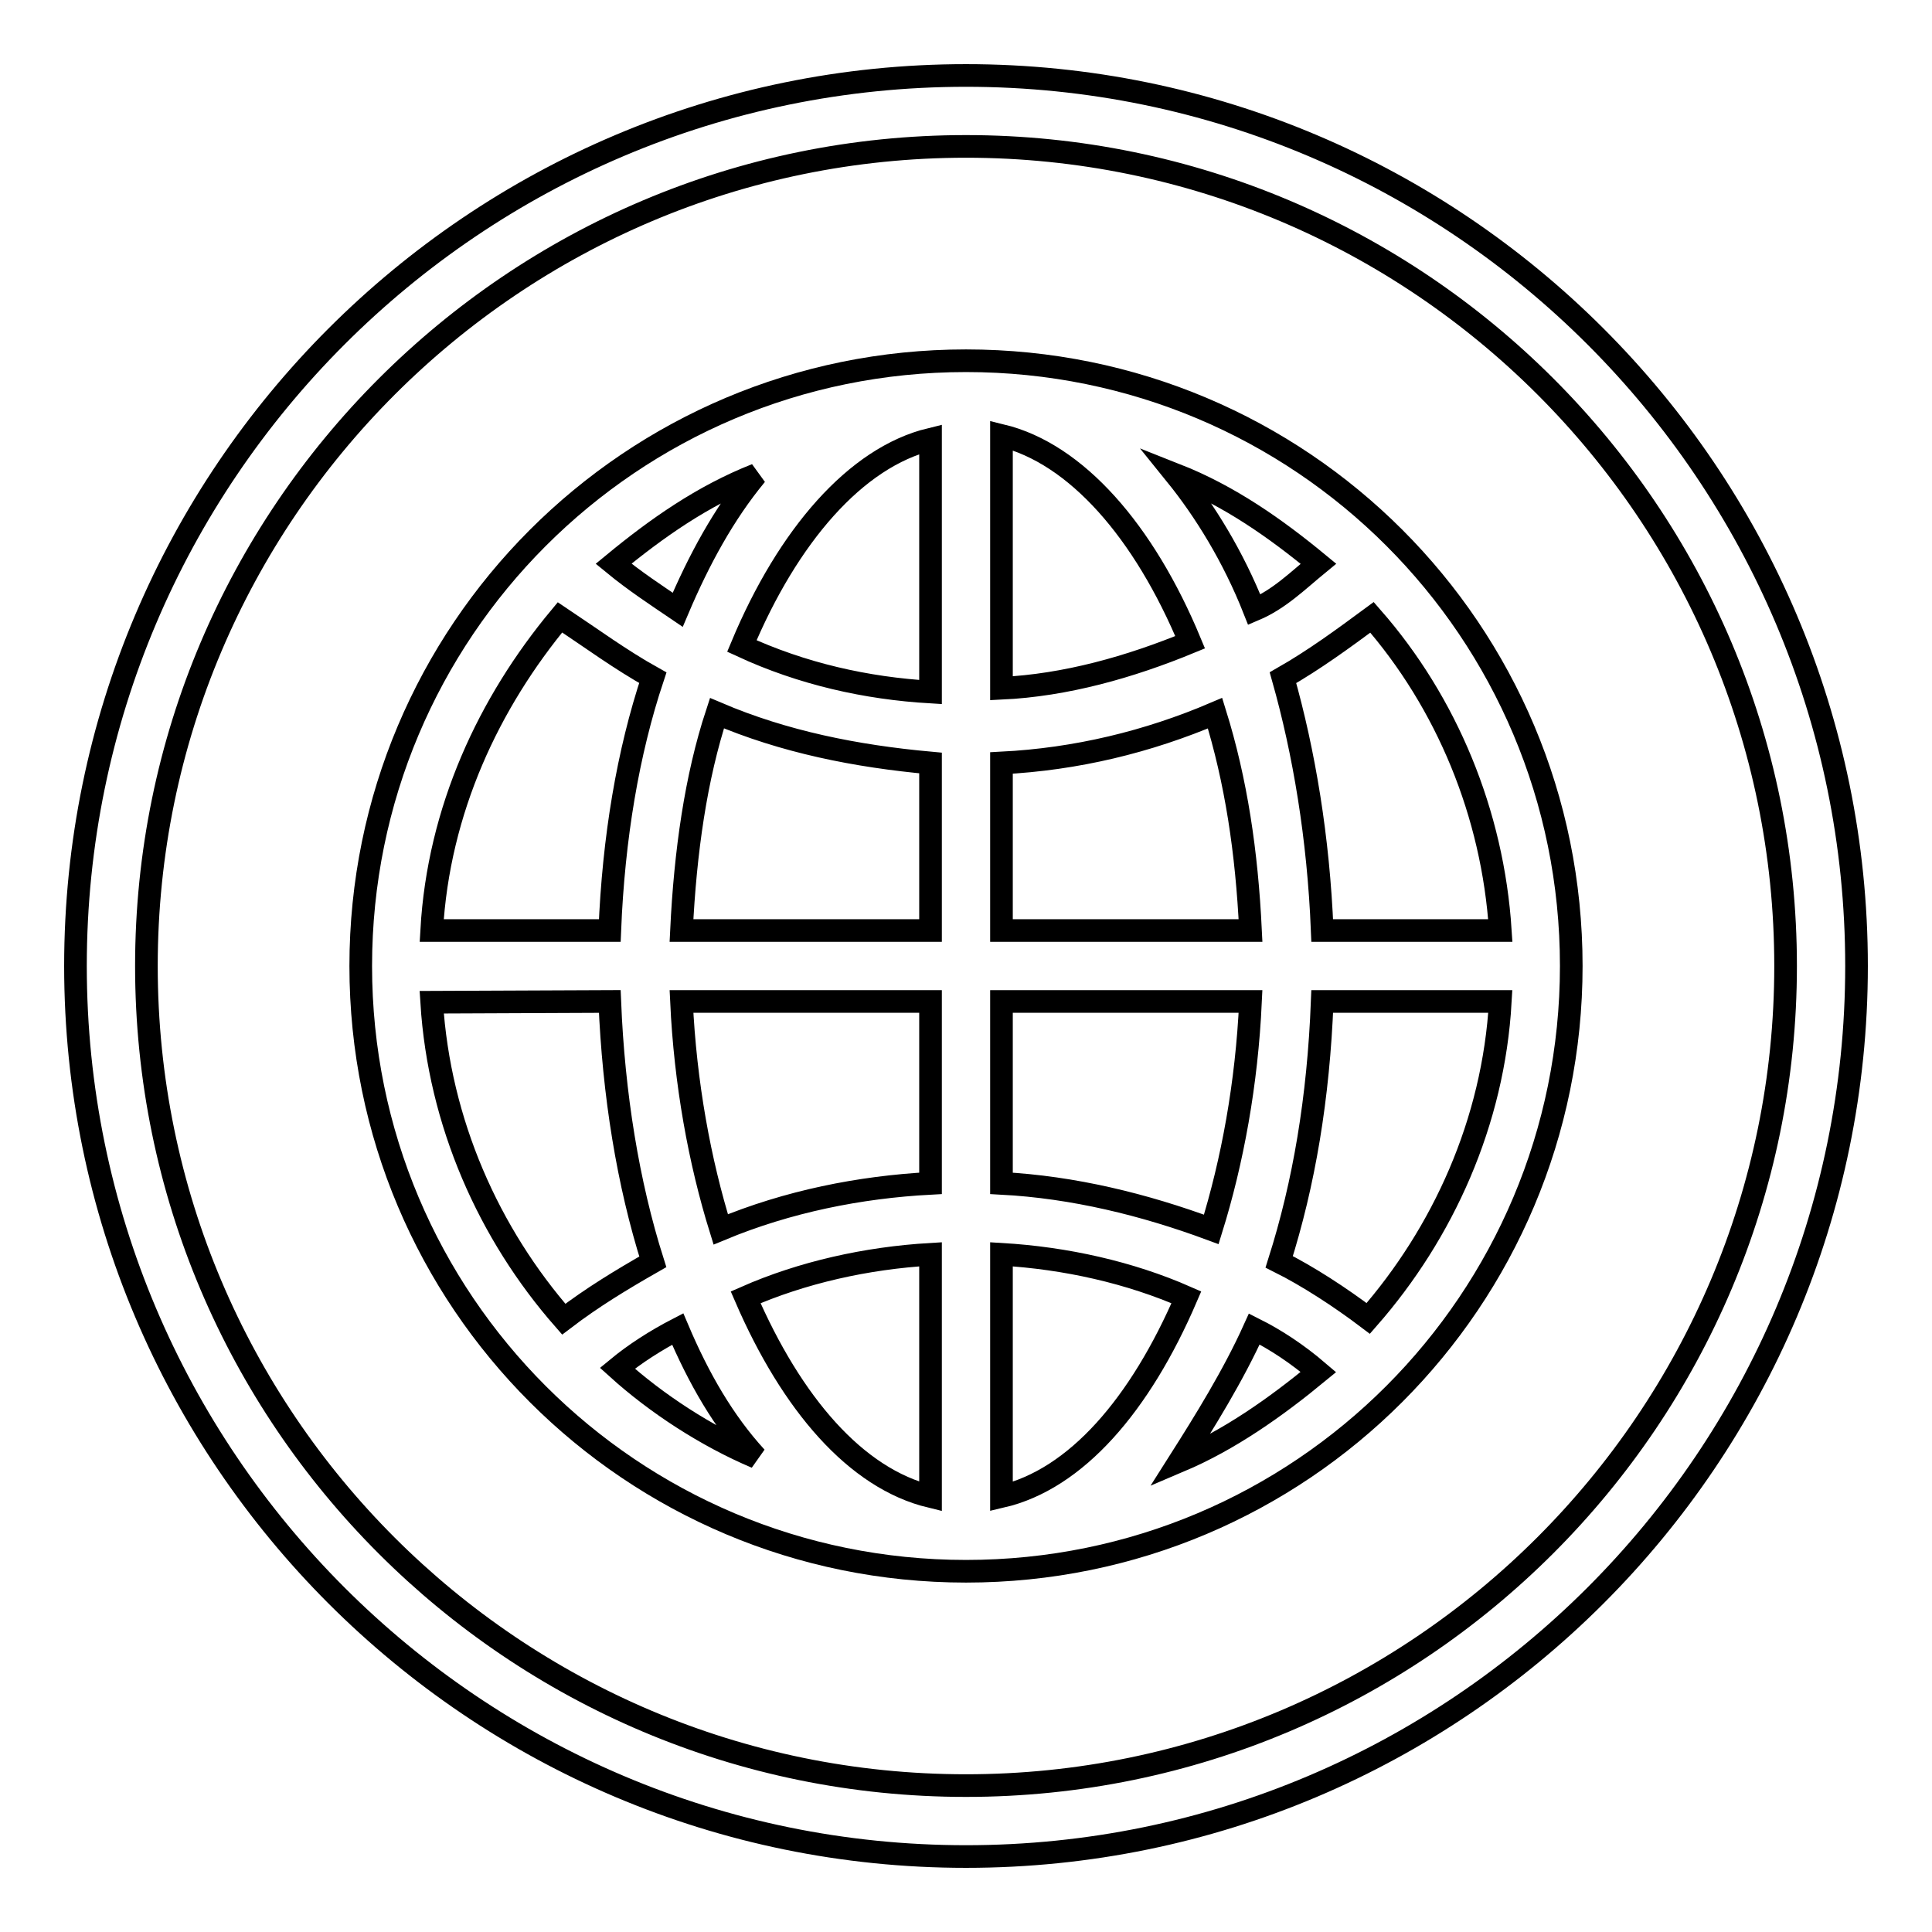 <?xml version="1.0" encoding="utf-8"?>
<!-- Svg Vector Icons : http://www.onlinewebfonts.com/icon -->
<!DOCTYPE svg PUBLIC "-//W3C//DTD SVG 1.1//EN" "http://www.w3.org/Graphics/SVG/1.1/DTD/svg11.dtd">
<svg version="1.1" xmlns="http://www.w3.org/2000/svg" xmlns:xlink="http://www.w3.org/1999/xlink" x="0px" y="0px" viewBox="0 0 256 256" enable-background="new 0 0 256 256" xml:space="preserve">
<g><g><path stroke-width="3" fill-opacity="0" stroke="#000000"  d="M128,47.8c-44.4,0-80.2,35.9-80.2,80.2c0,44.4,35.9,80.2,80.2,80.2c44.4,0,80.2-35.9,80.2-80.2C208.2,83.6,172.4,47.8,128,47.8z M175.2,123.3c-0.5-12.3-2.4-23.6-5.2-33.5c4.2-2.4,8-5.2,11.8-8c9.9,11.3,16,26,17,41.5H175.2L175.2,123.3z M132.7,57.7c9.9,2.4,18.9,12.7,25,27.4c-8,3.3-16.5,5.7-25,6.1V57.7z M123.3,91.7c-8.5-0.5-17-2.4-25-6.1c6.1-14.6,15.1-25,25-27.4V91.7z M123.3,101.1v22.2h-33c0.5-10.4,1.9-20.3,4.7-28.8C103.9,98.3,113.4,100.2,123.3,101.1z M123.3,132.7v24.1c-9.4,0.5-18.9,2.4-27.8,6.1c-2.8-9-4.7-19.4-5.2-30.2L123.3,132.7L123.3,132.7z M123.3,166.2v32.1c-9.9-2.4-18.4-12.3-24.5-26.4C106.3,168.6,114.8,166.7,123.3,166.2z M132.7,166.2c8.5,0.5,17,2.4,24.5,5.7c-6.1,14.2-14.6,24.1-24.5,26.4V166.2z M132.7,156.8v-24.1h33c-0.5,10.9-2.4,21.2-5.2,30.2C151.6,159.6,142.2,157.3,132.7,156.8z M132.7,123.3v-22.2c9.9-0.5,19.4-2.8,28.3-6.6c2.8,9,4.2,18.4,4.7,28.8L132.7,123.3L132.7,123.3z M166.2,80.8c-2.8-7.1-6.6-13.2-10.4-17.9c7.1,2.8,13.2,7.1,18.9,11.8C171.9,77,169.5,79.4,166.2,80.8z M89.8,80.8c-2.8-1.9-5.7-3.8-8.5-6.1c5.7-4.7,11.8-9,18.9-11.8C95.9,68.1,92.6,74.2,89.8,80.8z M86.5,89.8c-3.3,9.9-5.2,21.2-5.7,33.5H57.2c0.9-16,7.6-30.2,17-41.5C78.4,84.6,82.2,87.4,86.5,89.8z M80.8,132.7c0.5,12.3,2.4,24.1,5.7,34.5c-4.2,2.4-8,4.7-11.8,7.6c-9.9-11.3-16.5-26-17.5-42L80.8,132.7L80.8,132.7z M89.8,176.1c2.8,6.6,6.1,12.3,10.4,17c-6.6-2.8-13.2-7.1-18.4-11.8C84.1,179.4,86.9,177.6,89.8,176.1z M166.2,176.1c2.8,1.4,5.7,3.3,8.5,5.7c-5.7,4.7-11.8,9-18.4,11.8C159.6,188.4,163.4,182.3,166.2,176.1z M169.5,167.2c3.3-10.4,5.2-21.7,5.7-34.5h23.6c-0.9,16-7.6,30.7-17.5,42C177.6,171.9,173.3,169.1,169.5,167.2z"/><path stroke-width="3" fill-opacity="0" stroke="#000000"  d="M128,10C62.9,10,10,62.9,10,128c0,65.1,52.9,118,118,118c65.1,0,118-52.9,118-118C246,62.9,193.1,10,128,10z M128,236.6c-59.9,0-108.6-48.6-108.6-108.6C19.4,68.1,68.1,19.4,128,19.4c59.9,0,108.6,48.6,108.6,108.6C236.6,187.9,187.9,236.6,128,236.6z"/></g></g>
</svg>